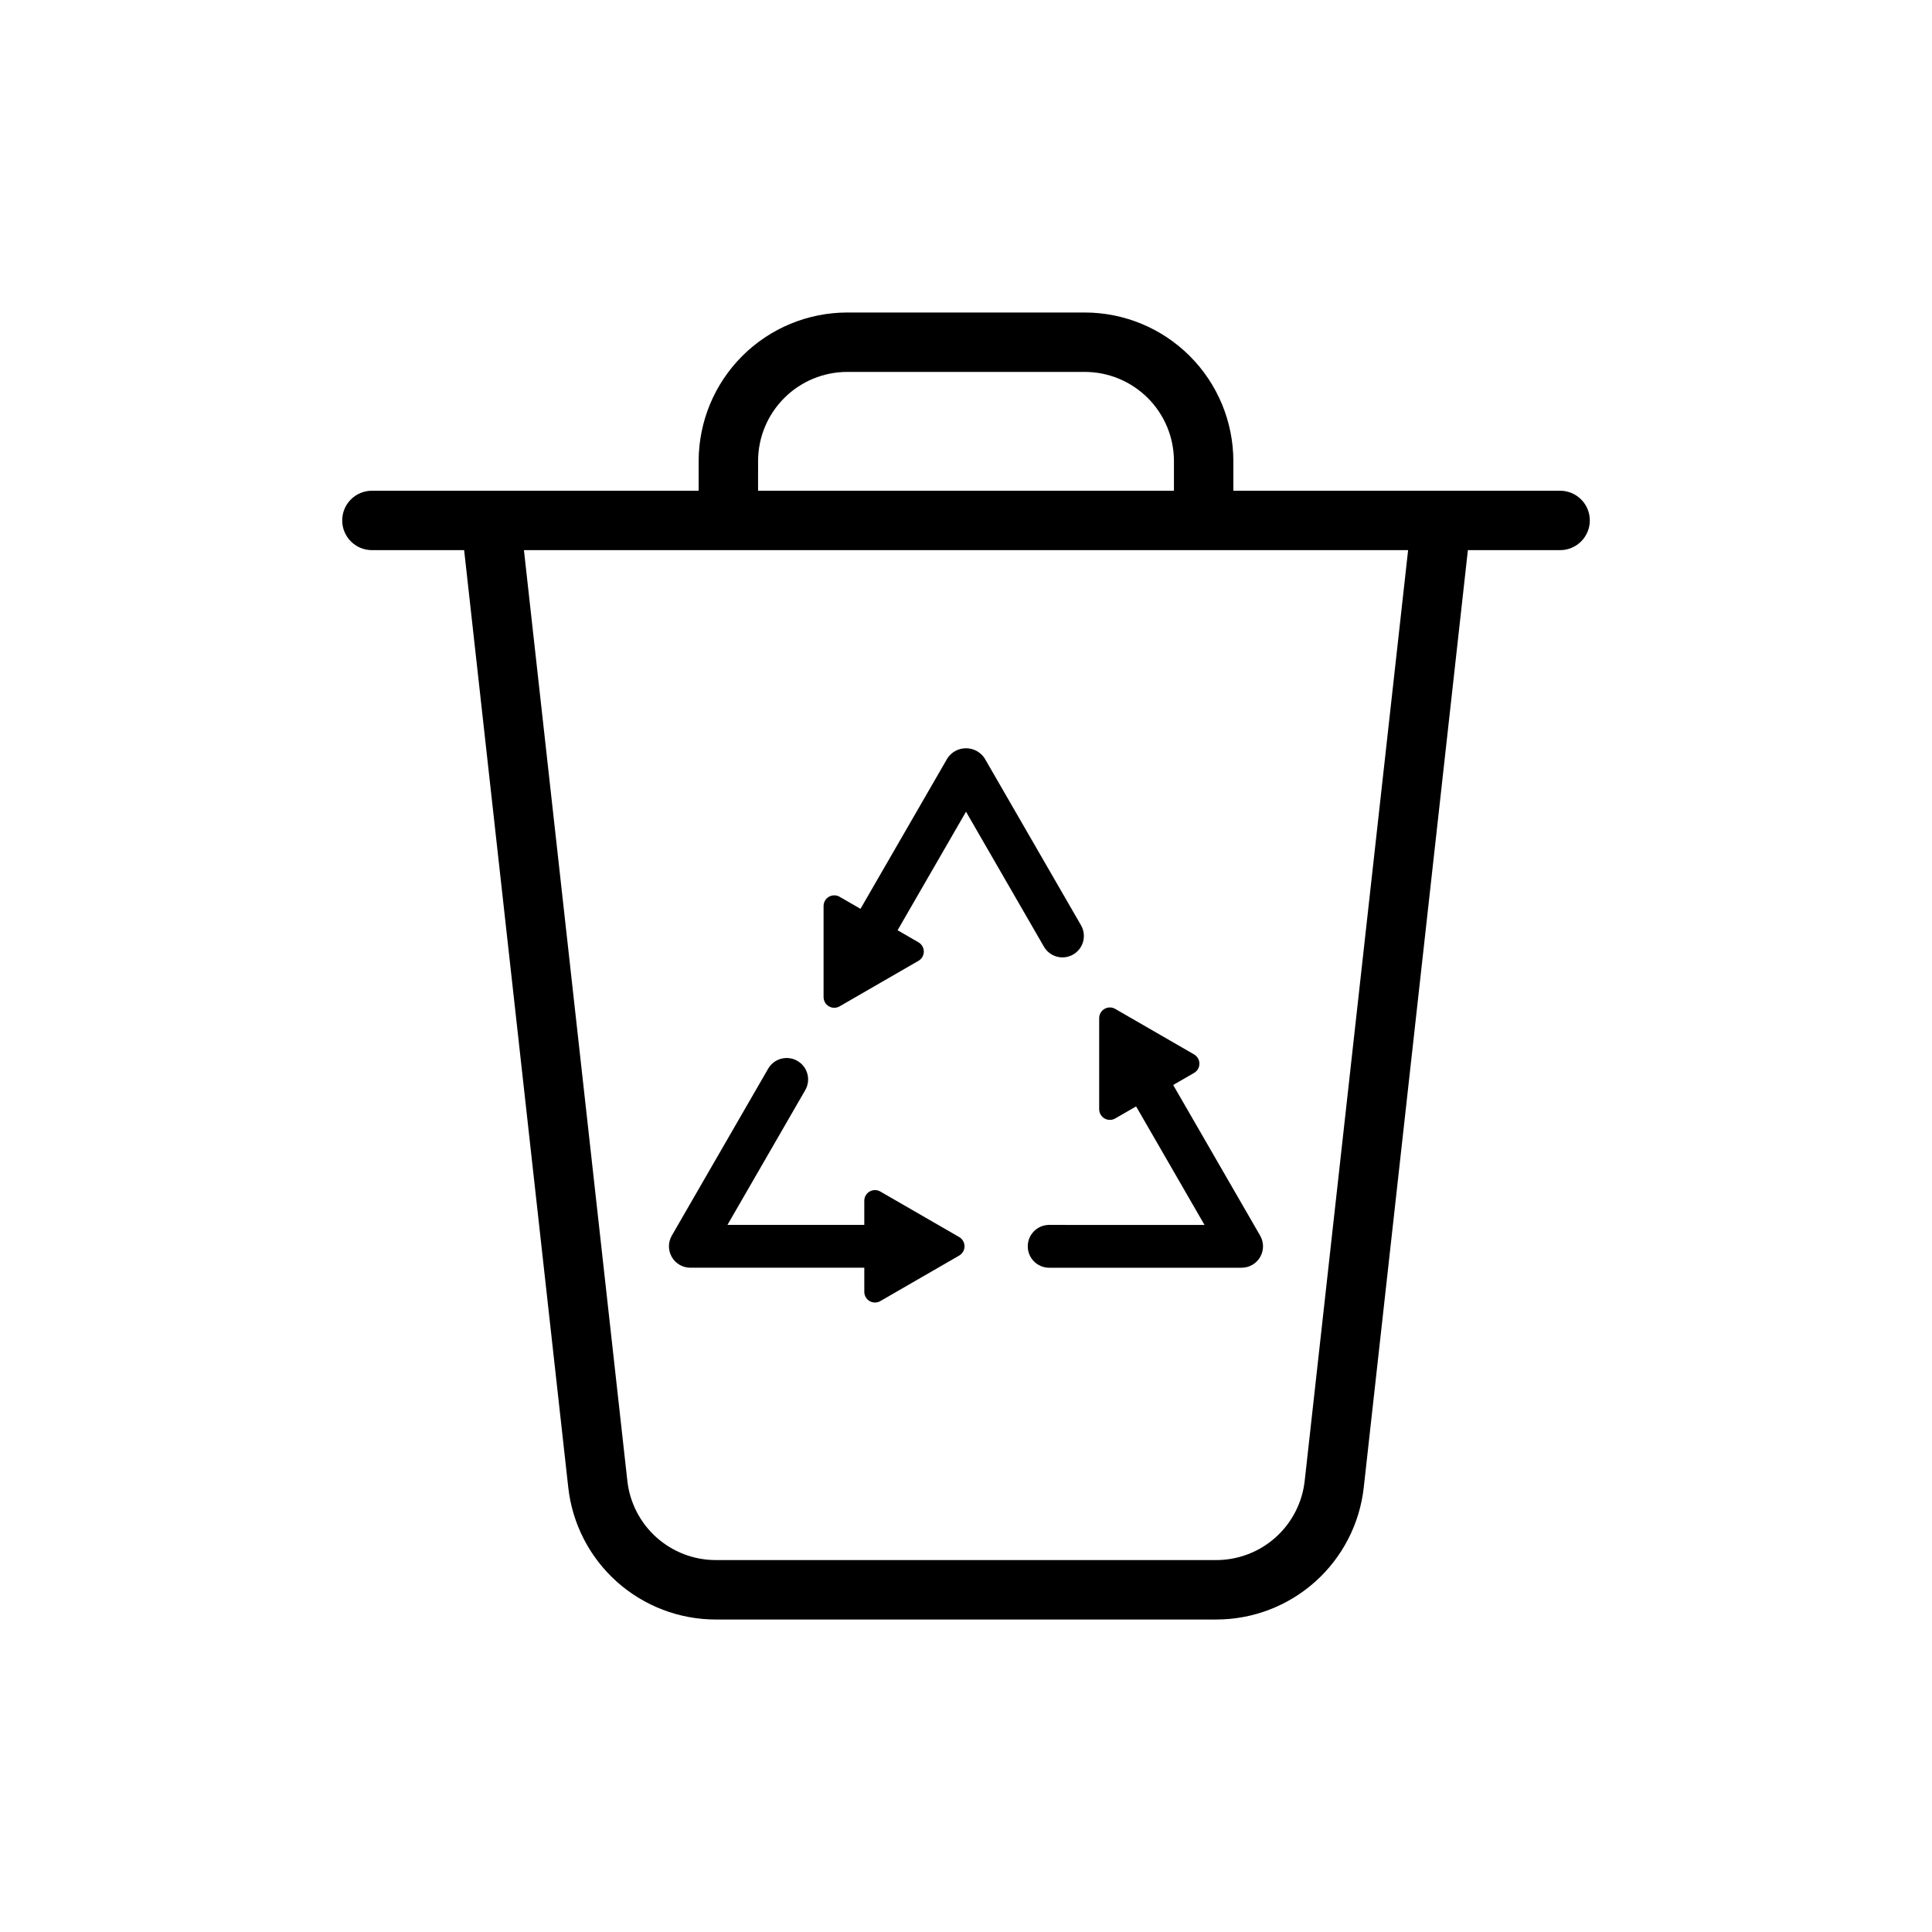 <?xml version="1.0" encoding="UTF-8"?>
<!-- Uploaded to: ICON Repo, www.svgrepo.com, Generator: ICON Repo Mixer Tools -->
<svg fill="#000000" width="800px" height="800px" version="1.1" viewBox="144 144 512 512" xmlns="http://www.w3.org/2000/svg">
 <g>
  <path d="m557.44 274.05h-86.59v-7.871c-0.012-10.438-4.164-20.441-11.543-27.82-7.379-7.379-17.383-11.527-27.816-11.543h-62.977c-10.438 0.016-20.441 4.164-27.82 11.543-7.379 7.379-11.527 17.383-11.543 27.82v7.871h-86.59c-4.348 0-7.871 3.523-7.871 7.871 0 4.348 3.523 7.871 7.871 7.871h24.441l27.594 248.38c1.059 9.629 5.641 18.531 12.859 24.992 7.223 6.461 16.574 10.031 26.262 10.023h132.57c9.688 0.008 19.039-3.562 26.262-10.023 7.219-6.461 11.801-15.363 12.863-24.992l27.594-248.38h24.438c4.348 0 7.875-3.523 7.875-7.871 0-4.348-3.527-7.871-7.875-7.871zm-212.54-7.871c0.008-6.262 2.496-12.266 6.926-16.691 4.426-4.43 10.43-6.918 16.691-6.926h62.977c6.258 0.008 12.262 2.496 16.691 6.926 4.426 4.426 6.918 10.43 6.922 16.691v7.871h-110.21zm144.86 270.25c-0.637 5.777-3.383 11.117-7.715 14.996-4.332 3.875-9.941 6.016-15.754 6.012h-132.57c-5.812 0.008-11.422-2.137-15.754-6.012-4.332-3.879-7.078-9.219-7.715-14.996l-27.406-246.64h234.32z"/>
  <path d="m366.51 410.69 20.883-12.059h0.004c0.879-0.504 1.422-1.441 1.422-2.457 0-1.012-0.543-1.949-1.422-2.457l-5.527-3.191 18.133-31.414 20.617 35.715c0.742 1.32 1.984 2.289 3.445 2.688 1.461 0.402 3.023 0.199 4.336-0.559 1.312-0.758 2.266-2.008 2.652-3.473 0.383-1.469 0.164-3.027-0.605-4.332l-25.531-44.223c-1.098-1.645-2.941-2.633-4.914-2.633-1.977 0-3.82 0.988-4.914 2.633l-23.051 39.922-5.531-3.191h0.004c-0.879-0.508-1.961-0.508-2.84-0.004-0.879 0.508-1.418 1.445-1.418 2.461v24.117c0 1.016 0.539 1.953 1.418 2.461 0.879 0.508 1.965 0.504 2.84-0.004z"/>
  <path d="m439.55 440.4 5.527-3.191 18.133 31.41-41.234-0.004c-3.109 0.039-5.609 2.566-5.609 5.676 0 3.106 2.5 5.637 5.609 5.672h51.066-0.004c2.027 0 3.902-1.078 4.914-2.836 1.016-1.754 1.016-3.918 0-5.672l-23.047-39.922 5.531-3.195c0.879-0.504 1.422-1.441 1.422-2.453 0-1.016-0.543-1.953-1.422-2.457l-20.887-12.059c-0.879-0.508-1.961-0.512-2.84-0.004-0.879 0.508-1.418 1.445-1.418 2.461v24.117c0 1.016 0.539 1.953 1.418 2.461 0.879 0.504 1.961 0.504 2.84-0.004z"/>
  <path d="m326.95 479.96h46.098v6.387-0.004c-0.004 1.016 0.539 1.953 1.414 2.461 0.879 0.508 1.961 0.504 2.84-0.004l20.883-12.059c0.879-0.508 1.422-1.445 1.422-2.457 0-1.016-0.543-1.953-1.422-2.457l-20.887-12.059c-0.875-0.508-1.957-0.508-2.836-0.004-0.879 0.508-1.418 1.445-1.418 2.461v6.387h-36.262l20.617-35.715c1.566-2.715 0.637-6.184-2.078-7.75-2.715-1.57-6.188-0.641-7.754 2.074l-25.531 44.227c-1.012 1.754-1.012 3.918 0 5.672 1.016 1.758 2.887 2.84 4.914 2.84z"/>
 </g>
</svg>